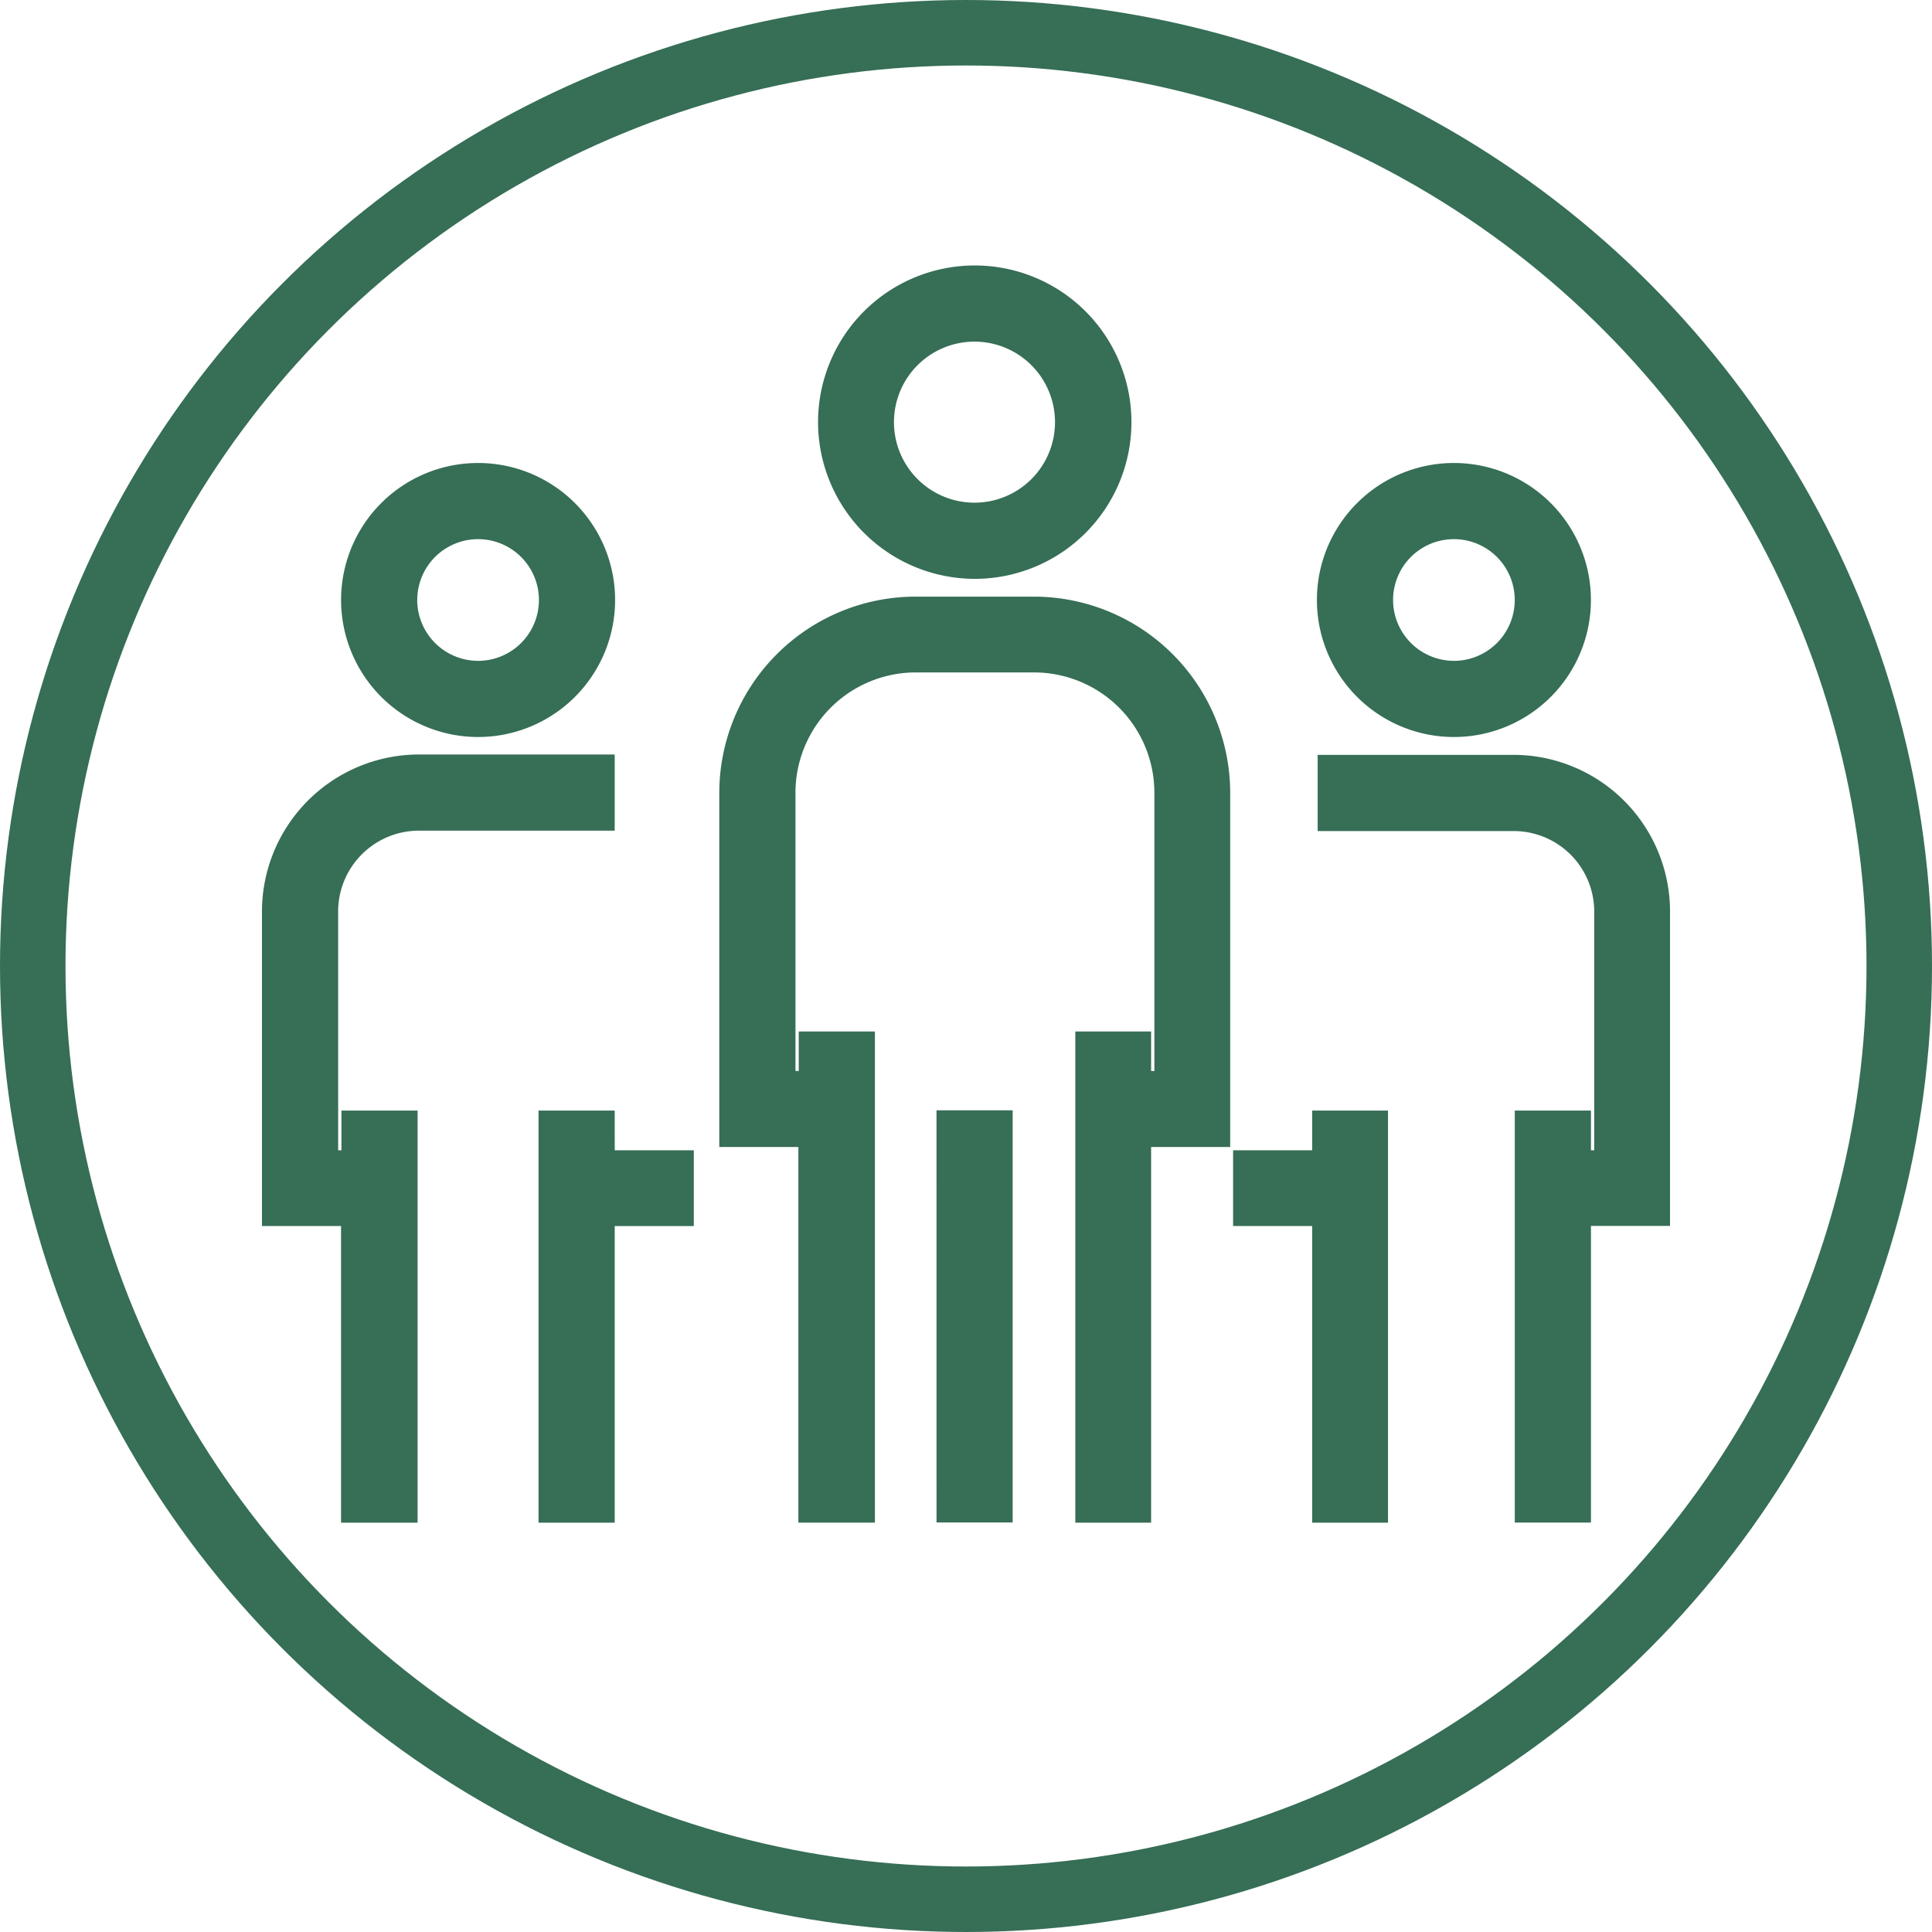 <svg xmlns="http://www.w3.org/2000/svg" width="59" height="59" viewBox="0 0 59 59">
  <g id="Tour_Group_Size" data-name="Tour_Group Size" transform="translate(-8563 2277)">
    <g id="Ellipse_12" data-name="Ellipse 12" transform="translate(8563 -2277)" fill="none" stroke="#366e56" stroke-width="2">
      <circle cx="29.5" cy="29.5" r="29.5" stroke="none"/>
      <circle cx="29.5" cy="29.5" r="28.5" fill="none"/>
    </g>
    <path id="group2" d="M68.567,77.07a4.785,4.785,0,1,0-4.785-4.785A4.792,4.792,0,0,0,68.567,77.07ZM66.1,72.285a2.459,2.459,0,1,1,2.459,2.459A2.46,2.46,0,0,1,66.1,72.285ZM76.368,83.6V94.42H73.953v11.473H71.638v-15h2.315V92.1h.1V83.6a3.676,3.676,0,0,0-3.672-3.672H66.764A3.676,3.676,0,0,0,63.092,83.6v8.5h.1V90.892h2.326v15H63.181V94.42H60.766V83.6a6,6,0,0,1,5.987-5.987h3.628A6,6,0,0,1,76.368,83.6Zm-8.969,9.7h2.326v12.586H67.4ZM83.2,81.9a4.184,4.184,0,1,0-4.184-4.184A4.187,4.187,0,0,0,83.2,81.9Zm-1.858-4.184A1.858,1.858,0,1,1,83.2,79.574,1.862,1.862,0,0,1,81.342,77.716Zm8.458,9.5v9.615H87.385v9.058H85.059V93.307h2.326V94.52h.1V87.231a2.46,2.46,0,0,0-2.459-2.459H79.039V82.445h5.987A4.787,4.787,0,0,1,89.8,87.219ZM78.872,93.307h2.315v12.586H78.872V96.834H76.457V94.52h2.415ZM53.4,81.9a4.184,4.184,0,1,0-4.184-4.184A4.187,4.187,0,0,0,53.4,81.9Zm-1.858-4.184A1.858,1.858,0,1,1,53.4,79.574,1.862,1.862,0,0,1,51.541,77.716Zm-2.415,9.515V94.52h.1V93.307h2.326v12.586H49.215V96.834H46.8V87.219a4.8,4.8,0,0,1,4.785-4.785h5.987V84.76H51.585A2.47,2.47,0,0,0,49.126,87.231Zm8.446,7.289h2.415v2.315H57.572v9.058H55.246V93.307h2.326Z" transform="translate(8524.2 -2336.393)" fill="#366e56"/>
  </g>
</svg>
